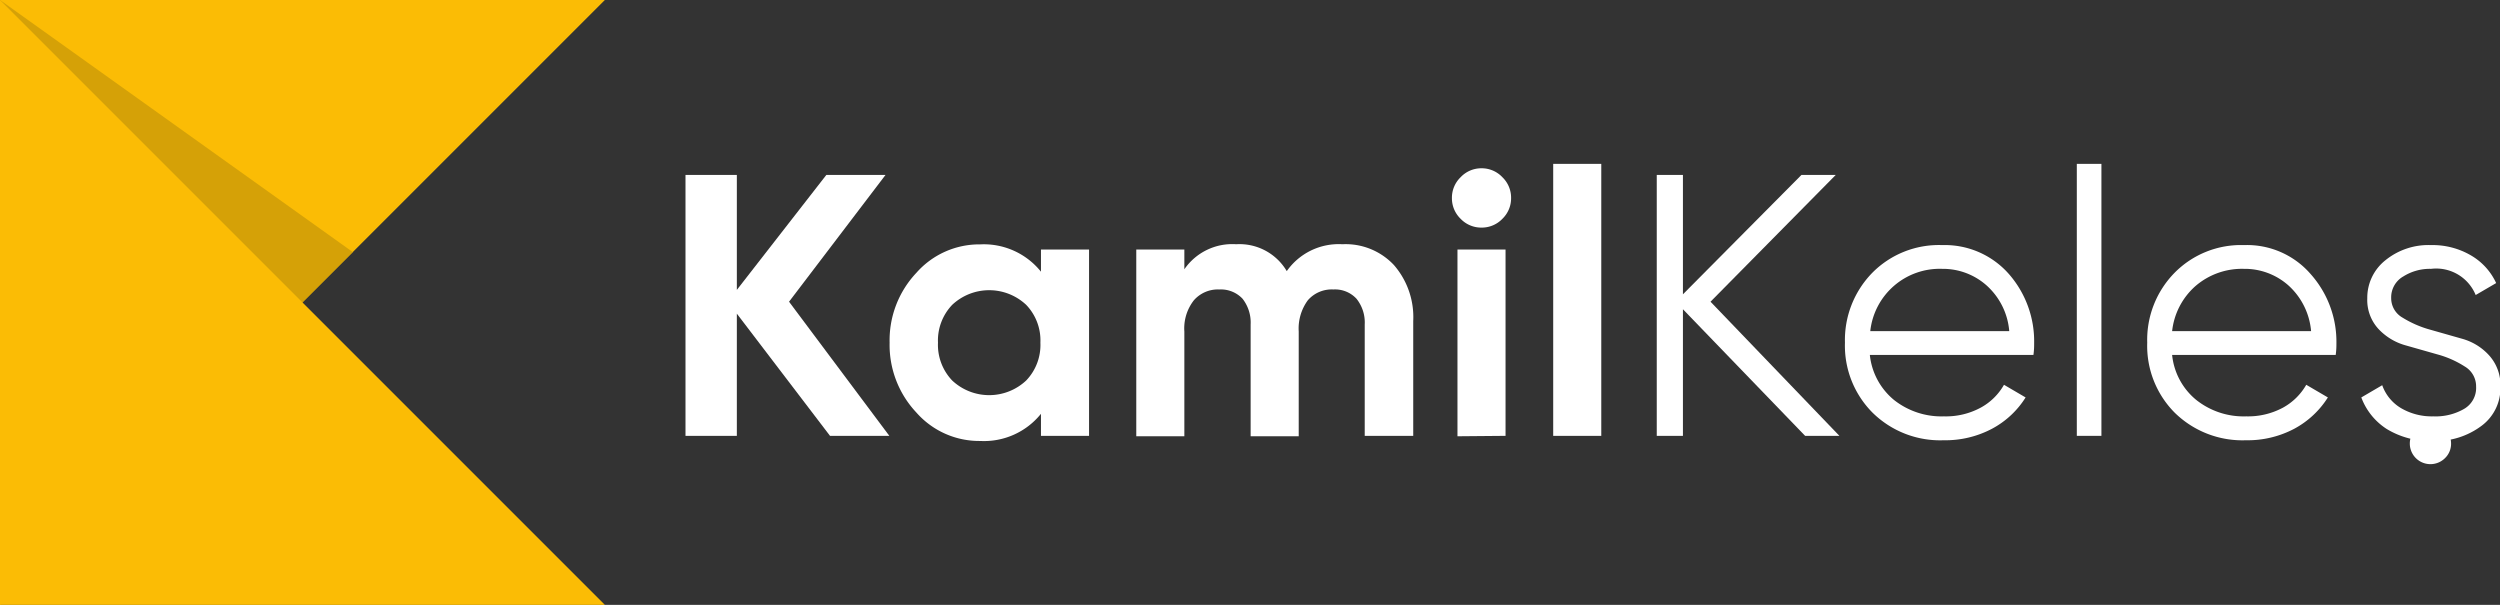 <?xml version="1.0" encoding="UTF-8"?> <svg xmlns="http://www.w3.org/2000/svg" viewBox="0 0 175.75 42.52"><rect x="0" y="0" width="175.75" height="42.52" fill="#333333" stroke="none"/><defs><style>.cls-1{fill:#fbbc05;}.cls-2{fill:#d5a107;}.cls-3{fill:#fff;}</style></defs><g id="Layer_2" data-name="Layer 2"><g id="Layer_1-2" data-name="Layer 1"><polygon class="cls-1" points="0 42.52 0 0 42.52 0 0 42.52"></polygon><polygon class="cls-2" points="0 0 0 42.52 24.8 17.72 0 0"></polygon><polygon class="cls-1" points="42.52 42.52 0 42.52 0 0 42.52 42.52"></polygon><path class="cls-3" d="M62.52,30.64H58.35L51.8,22.05v8.59H48.19V12.3H51.8v8.08l6.29-8.08h4.16l-6.78,8.91Z"></path><path class="cls-3" d="M73.18,17.54h3.38v13.1H73.18V29.09A5.14,5.14,0,0,1,68.91,31a5.89,5.89,0,0,1-4.49-2,6.93,6.93,0,0,1-1.88-4.91,6.91,6.91,0,0,1,1.88-4.91,5.9,5.9,0,0,1,4.49-2,5.15,5.15,0,0,1,4.27,1.92Zm-6.24,9.21a3.8,3.8,0,0,0,5.2,0,3.61,3.61,0,0,0,1-2.66,3.61,3.61,0,0,0-1-2.66,3.8,3.8,0,0,0-5.2,0,3.63,3.63,0,0,0-1,2.66A3.63,3.63,0,0,0,66.94,26.75Z"></path><path class="cls-3" d="M94.37,17.17A4.65,4.65,0,0,1,98,18.64a5.58,5.58,0,0,1,1.35,3.93v8.07H95.94V22.81A2.67,2.67,0,0,0,95.36,21a2.05,2.05,0,0,0-1.62-.65,2.22,2.22,0,0,0-1.8.76,3.36,3.36,0,0,0-.64,2.2v7.36H87.92V22.81A2.72,2.72,0,0,0,87.35,21a2.09,2.09,0,0,0-1.63-.65,2.24,2.24,0,0,0-1.79.76,3.2,3.2,0,0,0-.67,2.2v7.36H79.88V17.54h3.38v1.39a4.09,4.09,0,0,1,3.64-1.76,3.86,3.86,0,0,1,3.56,1.89A4.46,4.46,0,0,1,94.37,17.17Z"></path><path class="cls-3" d="M104.14,16a2,2,0,0,1-1.46-.62,2,2,0,0,1-.61-1.45,2,2,0,0,1,.61-1.47,2,2,0,0,1,1.46-.63,2,2,0,0,1,1.48.63,2,2,0,0,1,.61,1.47,2,2,0,0,1-.61,1.45A2,2,0,0,1,104.14,16Zm-1.68,14.67V17.54h3.38v13.1Z"></path><path class="cls-3" d="M109.19,30.64V11.52h3.38V30.64Z"></path><path class="cls-3" d="M129.31,30.64H126.9l-8.59-8.9v8.9h-1.84V12.3h1.84v8.39l8.33-8.39h2.41l-8.8,8.91Z"></path><path class="cls-3" d="M136.54,17.23a6,6,0,0,1,4.7,2.05A7.18,7.18,0,0,1,143,24.14c0,.19,0,.46-.05.81h-11.5a4.73,4.73,0,0,0,1.69,3.16,5.37,5.37,0,0,0,3.52,1.16,5.13,5.13,0,0,0,2.58-.61,4.17,4.17,0,0,0,1.64-1.61l1.52.89a6.25,6.25,0,0,1-2.36,2.2,7,7,0,0,1-3.4.81,6.77,6.77,0,0,1-5-1.94,6.67,6.67,0,0,1-1.94-4.92,6.76,6.76,0,0,1,1.91-4.9A6.58,6.58,0,0,1,136.54,17.23Zm0,1.67a4.91,4.91,0,0,0-5.06,4.38h9.77a4.84,4.84,0,0,0-1.6-3.22A4.62,4.62,0,0,0,136.54,18.9Z"></path><path class="cls-3" d="M146,30.64V11.52h1.73V30.64Z"></path><path class="cls-3" d="M157.75,17.23a5.92,5.92,0,0,1,4.7,2.05,7.14,7.14,0,0,1,1.8,4.86c0,.19,0,.46-.05.81H152.7a4.69,4.69,0,0,0,1.69,3.16,5.35,5.35,0,0,0,3.52,1.16,5.18,5.18,0,0,0,2.58-.61,4.23,4.23,0,0,0,1.64-1.61l1.52.89a6.33,6.33,0,0,1-2.36,2.2,7,7,0,0,1-3.41.81,6.79,6.79,0,0,1-5-1.94,6.66,6.66,0,0,1-1.93-4.92,6.72,6.72,0,0,1,1.91-4.9A6.55,6.55,0,0,1,157.75,17.23Zm0,1.67a5,5,0,0,0-3.42,1.22,4.94,4.94,0,0,0-1.63,3.16h9.77a4.89,4.89,0,0,0-1.6-3.22A4.62,4.62,0,0,0,157.75,18.9Z"></path><path class="cls-3" d="M168.1,20.94a1.57,1.57,0,0,0,.8,1.39,7.4,7.4,0,0,0,1.92.84l2.25.64A4,4,0,0,1,175,25a3.12,3.12,0,0,1,.78,2.21,3.29,3.29,0,0,1-1.32,2.72A5.37,5.37,0,0,1,171,31a5.86,5.86,0,0,1-3.21-.84A4.5,4.5,0,0,1,166,27.94l1.47-.86a3.06,3.06,0,0,0,1.32,1.61,4.26,4.26,0,0,0,2.27.58,4,4,0,0,0,2.14-.51,1.7,1.7,0,0,0,.87-1.58,1.61,1.61,0,0,0-.79-1.41,6.88,6.88,0,0,0-1.91-.85l-2.25-.64a4.12,4.12,0,0,1-1.91-1.15,3,3,0,0,1-.79-2.16,3.36,3.36,0,0,1,1.27-2.67,4.79,4.79,0,0,1,3.21-1.07,5.33,5.33,0,0,1,2.8.72,4.35,4.35,0,0,1,1.78,1.95l-1.44.84a3,3,0,0,0-3.14-1.84,3.5,3.5,0,0,0-1.94.53A1.69,1.69,0,0,0,168.1,20.94Z"></path><path class="cls-3" d="M171.88,32.21a1.45,1.45,0,1,1,0-2.06,1.42,1.42,0,0,1,.43,1A1.4,1.4,0,0,1,171.88,32.21Z"></path></g></g></svg> 